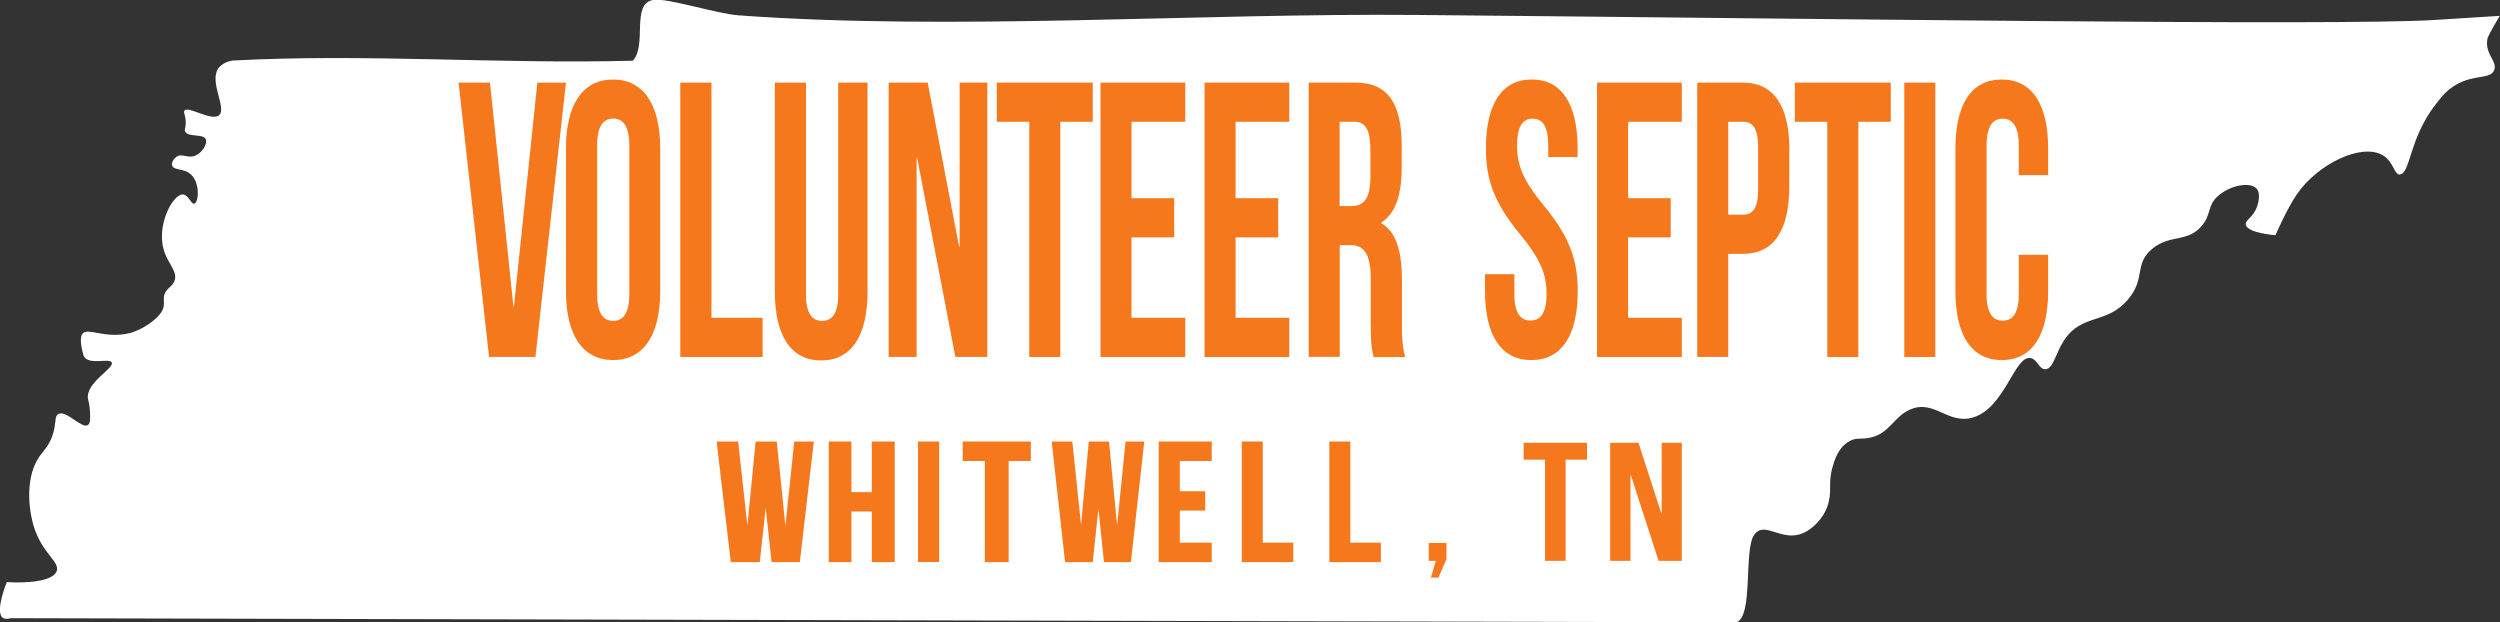 <?xml version="1.0" encoding="UTF-8"?> <svg xmlns="http://www.w3.org/2000/svg" width="928" height="231" viewBox="0 0 928 231" fill="none"><rect x="0" y="0" width="928" height="231" fill="#333333" stroke="none"/><g clip-path="url(#clip0_6_151)"><path d="M890.954 64.818C888.612 64.961 888.66 60.13 884.501 57.642C876.614 52.954 860.267 60.847 852.523 72.232C848.89 77.542 844.636 87.301 844.636 87.301C844.636 87.301 834.406 86.583 833.642 83.474C833.211 81.608 836.605 80.747 837.944 76.298C838.183 75.437 839.282 71.945 837.705 70.08C835.41 67.353 827.906 68.692 823.364 72.711C819.206 76.394 820.974 79.36 817.389 83.713C812.084 90.171 805.583 86.822 798.891 92.371C792.055 98.016 796.596 103.326 789.904 111.171C781.969 120.547 772.792 116.289 766.243 126.239C762.945 131.214 762.228 136.907 759.264 137.05C756.874 137.146 756.348 133.462 753.815 132.936C747.792 131.74 744.398 151.257 732.448 154.941C723.079 157.811 717.964 148.004 708.93 152.071C702.62 154.893 701.377 161.303 693.49 162.594C690.479 163.073 688.949 162.403 686.464 163.79C682.257 166.134 680.823 171.205 680.202 173.501C678.385 180.055 680.393 182.207 678.194 188.33C677.525 190.148 676.426 192.014 674.609 193.975C663.854 205.36 655.919 192.014 651.187 198.471C647.172 203.973 650.948 228.847 644.543 231L4.111 229.469C2.247 229.948 1.386 229.613 0.908 229.23C-1.912 226.838 2.533 216.075 2.533 216.075C2.533 216.075 18.451 217.271 20.937 212.248C22.657 208.708 15.774 205.79 12.572 195.506C10.421 188.569 9.417 176.61 14.818 169.196C16.157 167.33 18.212 165.417 19.503 161.59C21.032 157.141 20.076 154.558 21.654 153.697C24.569 152.071 30.353 159.342 32.648 157.763C33.651 157.045 33.508 154.893 33.365 152.262C33.221 149.966 32.791 148.913 32.648 147.957C31.835 141.977 42.495 136.715 41.491 134.563C40.63 132.793 33.269 135.615 31.214 132.41C31.023 132.123 30.927 131.74 30.736 130.975C30.592 130.401 29.349 125.904 30.497 124.039C32.313 121.216 38.91 126 48.326 123.608C48.326 123.608 54.397 122.03 58.938 117.102C59.846 116.098 60.229 115.332 60.372 114.95C61.185 113.036 60.659 111.793 60.85 110.166C61.233 107.153 63.766 106.77 64.722 104.378C66.156 100.886 62.428 98.112 60.85 92.993C57.982 83.665 64.053 72.232 67.781 72.184C69.932 72.184 70.984 76.011 72.179 75.581C73.756 75.055 74.33 67.927 70.888 64.77C68.259 62.33 64.483 63.383 63.909 61.421C63.575 60.321 64.483 58.934 65.487 58.216C67.494 56.781 69.502 58.79 72.179 57.882C75.047 56.925 77.15 53.289 76.337 51.615C75.286 49.51 69.645 51.089 68.689 48.745C68.403 48.075 68.833 47.884 68.928 46.114C69.12 42.957 67.924 41.856 68.45 41.091C69.789 39.13 78.441 45.157 81.309 42.765C84.416 40.134 77.007 29.61 81.5 24.827C82.552 23.727 84.081 22.866 86.184 22.483C135.61 19.804 185.179 23.87 234.892 22.531C240.341 16.79 234.079 1.244 242.588 -0.048C247.798 -0.813 266.058 5.118 274.136 5.692C353.389 11.481 444.832 4.831 525.758 5.549C669.925 6.84 867.628 9.663 903.669 7.414C903.717 7.414 927.904 5.884 927.904 5.884C923.65 12.963 923.363 14.255 923.363 14.255C922.12 20.091 927.378 22.866 925.753 26.214C924.128 29.515 918.535 27.506 911.652 31.476C908.258 33.437 906.346 35.829 904.004 38.891C894.205 51.567 894.731 64.483 890.859 64.722L890.954 64.818Z" fill="white"></path><path d="M190.581 113.754H190.772L199.472 30.663H210.083L198.755 132.506H181.546L170.218 30.663H181.881L190.581 113.754Z" fill="#F6781D"></path><path d="M210.083 55.107C210.083 38.795 216.298 29.515 227.578 29.515C238.859 29.515 245.074 38.843 245.074 55.107V108.062C245.074 124.374 238.907 133.654 227.578 133.654C216.25 133.654 210.083 124.326 210.083 108.062V55.107ZM221.651 109.066C221.651 116.337 223.946 119.112 227.626 119.112C231.307 119.112 233.601 116.337 233.601 109.066V54.055C233.601 46.784 231.307 44.009 227.626 44.009C223.946 44.009 221.651 46.784 221.651 54.055V109.066Z" fill="#F6781D"></path><path d="M252.578 30.663H264.098V117.964H283.075V132.506H252.53V30.663H252.578Z" fill="#F6781D"></path><path d="M299.183 30.663V109.21C299.183 116.481 301.478 119.112 305.159 119.112C308.839 119.112 311.134 116.481 311.134 109.21V30.663H322.032V108.205C322.032 124.517 316.153 133.797 304.824 133.797C293.495 133.797 287.616 124.469 287.616 108.205V30.663H299.136H299.183Z" fill="#F6781D"></path><path d="M340.436 58.743H340.244V132.506H329.872V30.663H344.355L356.018 91.606H356.21V30.663H366.487V132.506H354.632L340.483 58.743H340.436Z" fill="#F6781D"></path><path d="M369.976 30.663H405.635V45.205H393.59V132.506H382.07V45.205H370.024V30.663H369.976Z" fill="#F6781D"></path><path d="M420.023 73.572H435.845V88.114H420.023V117.964H439.956V132.506H408.503V30.663H439.956V45.205H420.023V73.572Z" fill="#F6781D"></path><path d="M458.646 73.572H474.468V88.114H458.646V117.964H478.579V132.506H447.126V30.663H478.579V45.205H458.646V73.572Z" fill="#F6781D"></path><path d="M509.889 132.506C509.267 129.875 508.837 128.296 508.837 119.973V103.948C508.837 94.476 506.543 90.984 501.285 90.984H497.317V132.458H485.797V30.663H503.197C515.147 30.663 520.309 38.364 520.309 54.102V62.091C520.309 72.567 517.919 79.264 512.757 82.613V82.9C518.54 86.248 520.405 93.806 520.405 104.426V120.164C520.405 125.091 520.5 128.727 521.648 132.553H509.889V132.506ZM497.269 45.205V76.49H501.763C506.065 76.49 508.694 73.859 508.694 65.727V55.681C508.694 48.41 506.925 45.205 502.814 45.205H497.269Z" fill="#F6781D"></path><path d="M568.635 29.515C579.869 29.515 585.605 38.843 585.605 55.107V58.312H574.706V54.103C574.706 46.831 572.603 44.057 568.922 44.057C565.242 44.057 563.138 46.831 563.138 54.103C563.138 61.374 565.433 67.066 572.985 76.203C582.641 87.971 585.652 96.437 585.652 108.062C585.652 124.374 579.773 133.654 568.444 133.654C557.116 133.654 551.236 124.326 551.236 108.062V101.795H562.135V109.066C562.135 116.337 564.429 118.968 568.11 118.968C571.79 118.968 574.085 116.337 574.085 109.066C574.085 101.795 571.79 96.103 564.238 86.966C554.582 75.198 551.571 66.731 551.571 55.107C551.571 38.795 557.355 29.515 568.54 29.515H568.635Z" fill="#F6781D"></path><path d="M604.342 73.572H620.164V88.114H604.342V117.964H624.275V132.506H592.823V30.663H624.275V45.205H604.342V73.572Z" fill="#F6781D"></path><path d="M664.189 55.825V69.075C664.189 85.387 658.548 94.237 646.98 94.237H641.531V132.506H630.011V30.663H647.028C658.548 30.663 664.236 39.56 664.236 55.825H664.189ZM641.531 45.205V79.695H646.98C650.661 79.695 652.621 77.351 652.621 70.08V54.82C652.621 47.549 650.613 45.205 646.98 45.205H641.531Z" fill="#F6781D"></path><path d="M666.196 30.663H701.856V45.205H689.81V132.506H678.29V45.205H666.244V30.663H666.196Z" fill="#F6781D"></path><path d="M706.875 30.663H718.394V132.506H706.875V30.663Z" fill="#F6781D"></path><path d="M760.268 94.524V108.062C760.268 124.374 754.388 133.654 743.06 133.654C731.731 133.654 725.852 124.326 725.852 108.062V55.107C725.852 38.795 731.731 29.515 743.06 29.515C754.388 29.515 760.268 38.843 760.268 55.107V65.009H749.369V54.103C749.369 46.831 747.075 44.057 743.394 44.057C739.714 44.057 737.419 46.831 737.419 54.103V109.114C737.419 116.385 739.714 119.016 743.394 119.016C747.075 119.016 749.369 116.385 749.369 109.114V94.572H760.268V94.524Z" fill="#F6781D"></path><path d="M291.536 195.219L288.333 163.886H280.494L277.435 195.027L273.993 163.886H266.01L271.268 208.661H282.023L284.222 188.522L286.421 208.661H296.889L302.1 163.886H294.834L291.536 195.219Z" fill="#F6781D"></path><path d="M323.61 182.686H316.057V163.886H307.645V208.661H316.057V189.861H323.61V208.661H332.118V163.886H323.61V182.686Z" fill="#F6781D"></path><path d="M348.61 163.886H340.771V208.613H348.61V163.886Z" fill="#F6781D"></path><path d="M357.357 171.109H365.579V208.661H374.422V171.109H382.643V163.886H357.357V171.109Z" fill="#F6781D"></path><path d="M414.67 195.027L411.658 163.886H404.154L401.286 194.788L398.035 163.886H390.387L395.358 208.661H405.636L407.739 188.761L409.794 208.661H419.785L424.756 163.886H417.825L414.67 195.027Z" fill="#F6781D"></path><path d="M430.109 208.661H449.803V201.437H437.949V189.526H447.365V182.351H437.949V171.109H449.803V163.886H430.109V208.661Z" fill="#F6781D"></path><path d="M468.732 163.886H460.941V208.661H480.061V201.437H468.732V163.886Z" fill="#F6781D"></path><path d="M501.237 163.886H493.445V208.661H512.566V201.437H501.237V163.886Z" fill="#F6781D"></path><path d="M530.347 208.182H532.976L531.16 214.401H533.98L536.944 207.465V201.533H530.347V208.182Z" fill="#F6781D"></path><path d="M565.576 170.631H573.511V208.182H581.159V170.631H589.094V164.365H565.576V170.631Z" fill="#F6781D"></path><path d="M616.818 164.365V190.579H616.675L608.214 164.365H597.698V208.182H605.251V176.419H605.394L615.671 208.182H624.275V164.365H616.818Z" fill="#F6781D"></path></g><defs><clipPath id="clip0_6_151"><rect width="928" height="231" fill="white"></rect></clipPath></defs></svg> 